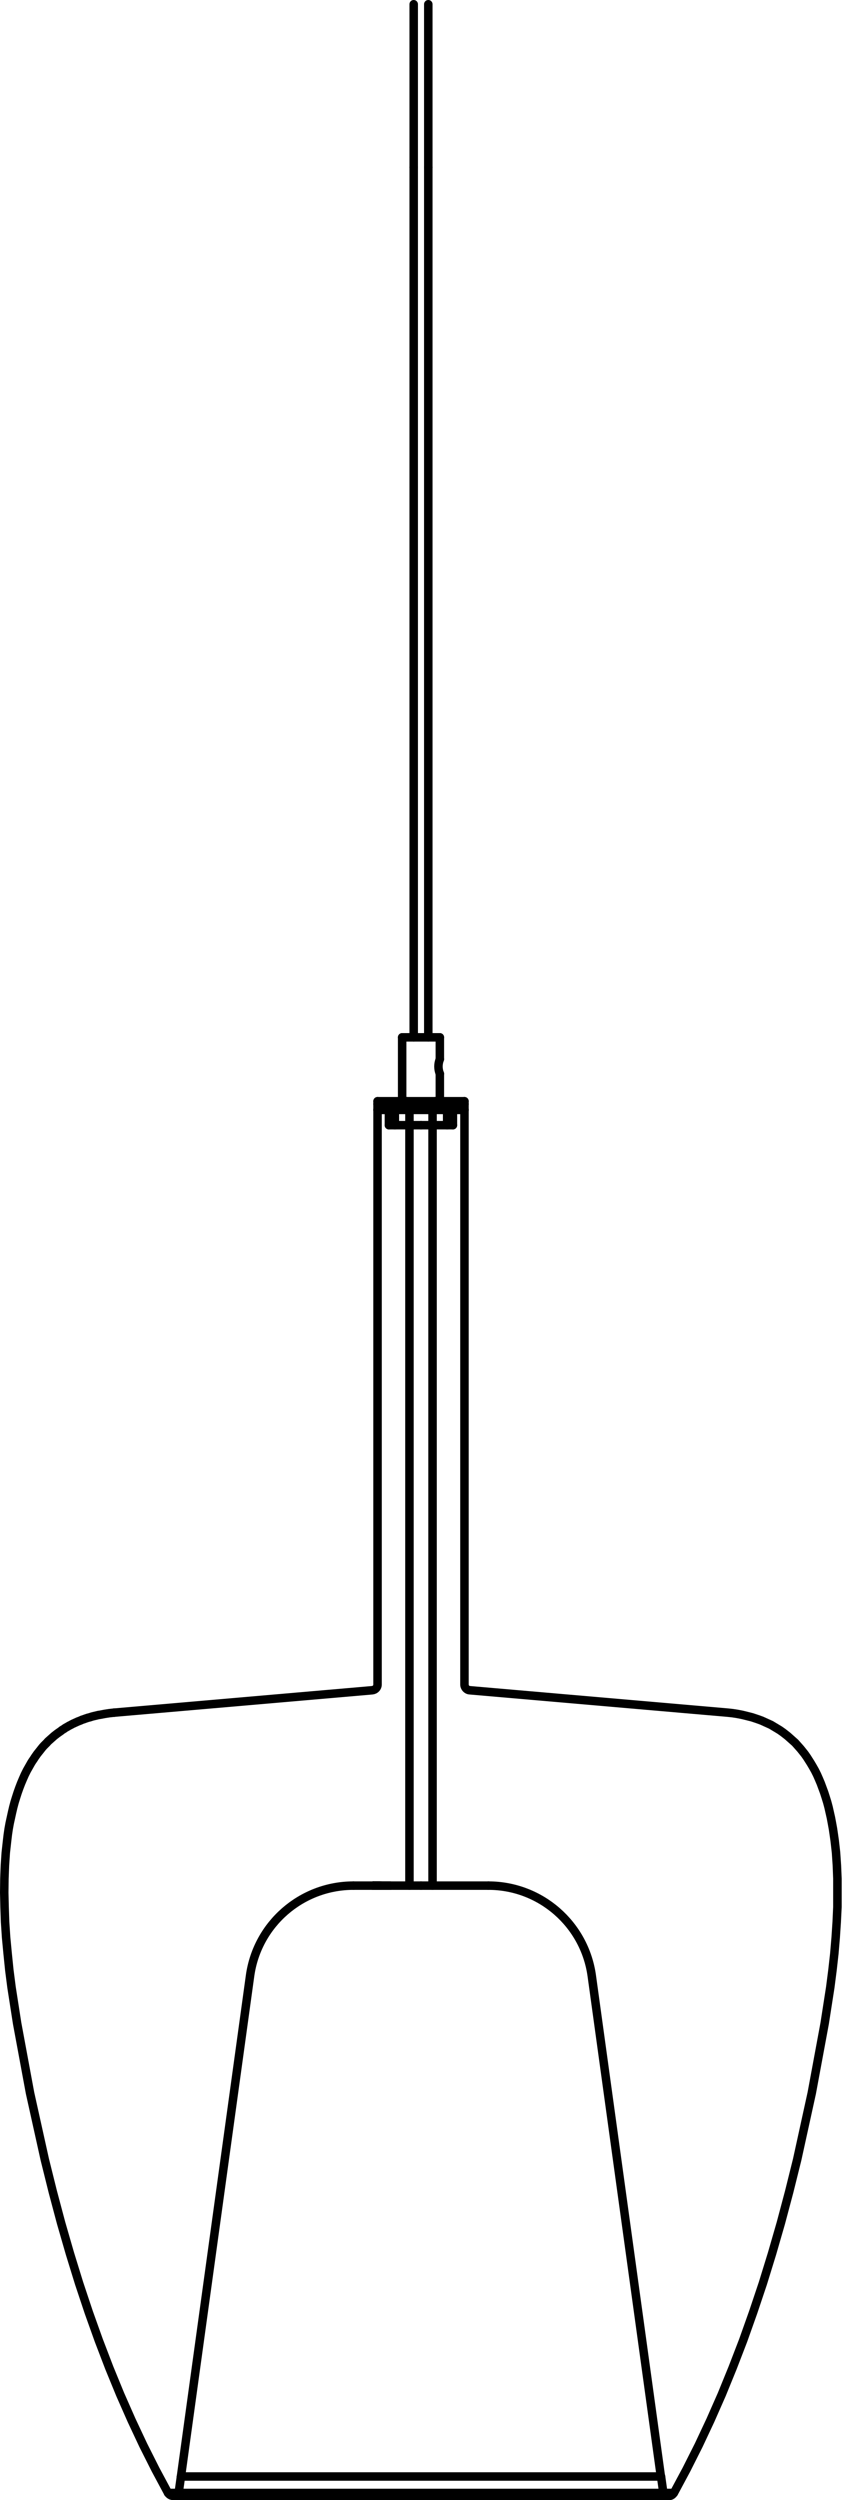 <?xml version="1.0" encoding="UTF-8"?>
<svg id="Livello_2" data-name="Livello 2" xmlns="http://www.w3.org/2000/svg" viewBox="0 0 49.6 147.16">
  <defs>
    <style>
      .cls-1 {
        fill: none;
        stroke: #000;
        stroke-linecap: round;
        stroke-linejoin: round;
        stroke-width: .5px;
      }
    </style>
  </defs>
  <g id="Linee">
    <g id="POLYLINE">
      <path class="cls-1" d="M27.36,65.33v33.82c0,.18.14.33.31.34l15.22,1.32.27.03.26.04.26.05.13.03.12.03.12.03.12.03.12.03.12.04.12.04.12.04.11.04.11.04.11.05.11.05.11.05.11.05.11.05.1.06.1.06.1.06.1.06.1.06.1.07.1.07.09.07.09.07.09.07.09.08.09.08.09.08.09.08.09.08.08.09.08.09.08.09.08.09.08.1.08.1.08.1.07.1.07.1.07.11.07.11.07.11.13.22.13.23.12.24.11.25.11.26.1.27.1.27.09.28.09.29.08.3.07.31.07.31.06.32.06.33.05.34.05.35.04.35.04.36.05.75.03.78v.82s0,.85,0,.85l-.04.88-.06.91-.08.95-.11.98-.13,1.01-.33,2.12-.76,4.1-.86,3.92-.47,1.89-.49,1.84-.52,1.8-.54,1.75-.57,1.7-.59,1.66-.62,1.61-.64,1.57-.67,1.52-.69,1.47-.72,1.43-.74,1.38"/>
    </g>
    <g id="POLYLINE-2" data-name="POLYLINE">
      <polyline class="cls-1" points="9.9 146.74 9.16 145.36 8.44 143.93 7.75 142.46 7.08 140.94 6.44 139.38 5.82 137.76 5.23 136.11 4.66 134.4 4.12 132.65 3.6 130.85 3.11 129.01 2.64 127.12 1.77 123.2 1.01 119.1 .68 116.98 .55 115.97 .45 114.99 .36 114.04 .3 113.13 .27 112.25 .25 111.4 .26 110.59 .29 109.8 .34 109.05 .38 108.69 .42 108.33 .46 107.99 .51 107.65 .57 107.32 .64 107 .71 106.68 .78 106.38 .86 106.08 .95 105.79 1.04 105.51 1.14 105.23 1.24 104.97 1.35 104.71 1.46 104.46 1.58 104.22 1.71 103.99 1.84 103.76 1.91 103.65 1.98 103.55 2.05 103.44 2.12 103.34 2.19 103.24 2.27 103.14 2.35 103.04 2.42 102.95 2.5 102.85 2.58 102.76 2.67 102.67 2.75 102.59 2.83 102.5 2.92 102.42 3.01 102.34 3.1 102.26 3.19 102.18 3.28 102.11 3.37 102.04 3.47 101.97 3.57 101.9 3.66 101.83 3.76 101.77 3.86 101.7 3.97 101.64 4.07 101.58 4.17 101.53 4.28 101.47 4.39 101.42 4.5 101.37 4.61 101.32 4.72 101.28 4.83 101.23 4.95 101.19 5.06 101.15 5.18 101.11 5.3 101.08 5.42 101.04 5.54 101.01 5.67 100.98 5.79 100.95 5.92 100.93 6.18 100.88 6.44 100.84 6.71 100.81"/>
    </g>
    <g id="POLYLINE-3" data-name="POLYLINE">
      <path class="cls-1" d="M6.71,100.81l15.22-1.32c.18-.02.31-.16.31-.34v-33.82"/>
    </g>
    <g id="LINE">
      <line class="cls-1" x1="25.91" y1="61.06" x2="25.91" y2="62.34"/>
    </g>
    <g id="LINE-2" data-name="LINE">
      <line class="cls-1" x1="25.91" y1="63.2" x2="25.91" y2="64.82"/>
    </g>
    <g id="LINE-3" data-name="LINE">
      <line class="cls-1" x1="23.69" y1="64.82" x2="23.69" y2="61.06"/>
    </g>
    <g id="ARC">
      <path class="cls-1" d="M25.91,63.2c-.11-.27-.11-.58,0-.85"/>
    </g>
    <g id="LINE-4" data-name="LINE">
      <line class="cls-1" x1="24.37" y1="9.85" x2="24.37" y2=".25"/>
    </g>
    <g id="LINE-5" data-name="LINE">
      <line class="cls-1" x1="25.23" y1="9.85" x2="25.23" y2="61.06"/>
    </g>
    <g id="LINE-6" data-name="LINE">
      <line class="cls-1" x1="24.37" y1="61.06" x2="24.37" y2="9.85"/>
    </g>
    <g id="LINE-7" data-name="LINE">
      <line class="cls-1" x1="25.23" y1=".25" x2="25.23" y2="9.85"/>
    </g>
    <g id="ARC-2" data-name="ARC">
      <path class="cls-1" d="M39.69,146.74c-.06.11-.17.18-.3.18"/>
    </g>
    <g id="ARC-3" data-name="ARC">
      <path class="cls-1" d="M10.2,146.91c-.12,0-.24-.07-.3-.18"/>
    </g>
    <g id="ARC-4" data-name="ARC">
      <path class="cls-1" d="M10.2,146.91h0"/>
    </g>
    <g id="LINE-8" data-name="LINE">
      <line class="cls-1" x1="22.24" y1="65.33" x2="22.24" y2="64.82"/>
    </g>
    <g id="LINE-9" data-name="LINE">
      <line class="cls-1" x1="27.36" y1="64.82" x2="27.36" y2="65.33"/>
    </g>
    <g id="LINE-10" data-name="LINE">
      <line class="cls-1" x1="22.24" y1="65.33" x2="27.36" y2="65.33"/>
    </g>
    <g id="LINE-11" data-name="LINE">
      <line class="cls-1" x1="22.24" y1="64.82" x2="27.36" y2="64.82"/>
    </g>
    <g id="LINE-12" data-name="LINE">
      <line class="cls-1" x1="22.24" y1="64.99" x2="27.36" y2="64.99"/>
    </g>
    <g id="LINE-13" data-name="LINE">
      <line class="cls-1" x1="39.69" y1="146.74" x2="9.9" y2="146.74"/>
    </g>
    <g id="LINE-14" data-name="LINE">
      <line class="cls-1" x1="25.91" y1="61.06" x2="23.69" y2="61.06"/>
    </g>
    <g id="LINE-15" data-name="LINE">
      <line class="cls-1" x1="39.39" y1="146.91" x2="10.2" y2="146.91"/>
    </g>
    <g id="LINE-16" data-name="LINE">
      <line class="cls-1" x1="26.68" y1="65.33" x2="26.68" y2="66.23"/>
    </g>
    <g id="LINE-17" data-name="LINE">
      <line class="cls-1" x1="22.91" y1="66.23" x2="22.91" y2="65.33"/>
    </g>
    <g id="LINE-18" data-name="LINE">
      <line class="cls-1" x1="26.34" y1="65.33" x2="26.34" y2="66.23"/>
    </g>
    <g id="LINE-19" data-name="LINE">
      <line class="cls-1" x1="23.26" y1="66.23" x2="23.26" y2="65.33"/>
    </g>
    <g id="LINE-20" data-name="LINE">
      <line class="cls-1" x1="25.65" y1="64.82" x2="25.65" y2="65.33"/>
    </g>
    <g id="LINE-21" data-name="LINE">
      <line class="cls-1" x1="23.94" y1="65.33" x2="23.94" y2="64.82"/>
    </g>
    <g id="LINE-22" data-name="LINE">
      <line class="cls-1" x1="24.8" y1="66.23" x2="22.91" y2="66.23"/>
    </g>
    <g id="LINE-23" data-name="LINE">
      <line class="cls-1" x1="26.68" y1="66.23" x2="24.8" y2="66.23"/>
    </g>
    <g id="LINE-24" data-name="LINE">
      <line class="cls-1" x1="38.94" y1="145.77" x2="10.66" y2="145.77"/>
    </g>
    <g id="LINE-25" data-name="LINE">
      <line class="cls-1" x1="38.94" y1="145.77" x2="39.06" y2="146.62"/>
    </g>
    <g id="LINE-26" data-name="LINE">
      <line class="cls-1" x1="10.54" y1="146.62" x2="10.66" y2="145.77"/>
    </g>
    <g id="ARC-5" data-name="ARC">
      <path class="cls-1" d="M10.2,146.91c.17,0,.31-.13.34-.29"/>
    </g>
    <g id="LINE-27" data-name="LINE">
      <line class="cls-1" x1="25.48" y1="65.33" x2="25.48" y2="110.99"/>
    </g>
    <g id="LINE-28" data-name="LINE">
      <line class="cls-1" x1="24.12" y1="110.99" x2="24.12" y2="65.33"/>
    </g>
    <g id="POLYLINE-4" data-name="POLYLINE">
      <path class="cls-1" d="M28.77,110.99c3.07,0,5.67,2.27,6.09,5.31l4.07,29.47"/>
    </g>
    <g id="LINE-29" data-name="LINE">
      <line class="cls-1" x1="28.77" y1="110.99" x2="24.8" y2="110.99"/>
    </g>
    <g id="POLYLINE-5" data-name="POLYLINE">
      <path class="cls-1" d="M10.66,145.77l4.07-29.47c.42-3.04,3.02-5.31,6.09-5.31"/>
    </g>
    <g id="LINE-30" data-name="LINE">
      <line class="cls-1" x1="20.82" y1="110.99" x2="21.99" y2="110.99"/>
    </g>
    <g id="POLYLINE-6" data-name="POLYLINE">
      <polygon class="cls-1" points="21.99 110.99 22.35 110.99 22.04 110.99 21.99 110.99"/>
    </g>
    <g id="LINE-31" data-name="LINE">
      <line class="cls-1" x1="21.99" y1="110.99" x2="24.8" y2="110.99"/>
    </g>
    <g id="LINE-32" data-name="LINE">
      <line class="cls-1" x1="21.99" y1="110.99" x2="22.44" y2="110.99"/>
    </g>
    <g id="LINE-33" data-name="LINE">
      <line class="cls-1" x1="22.99" y1="110.99" x2="21.99" y2="110.99"/>
    </g>
  </g>
</svg>